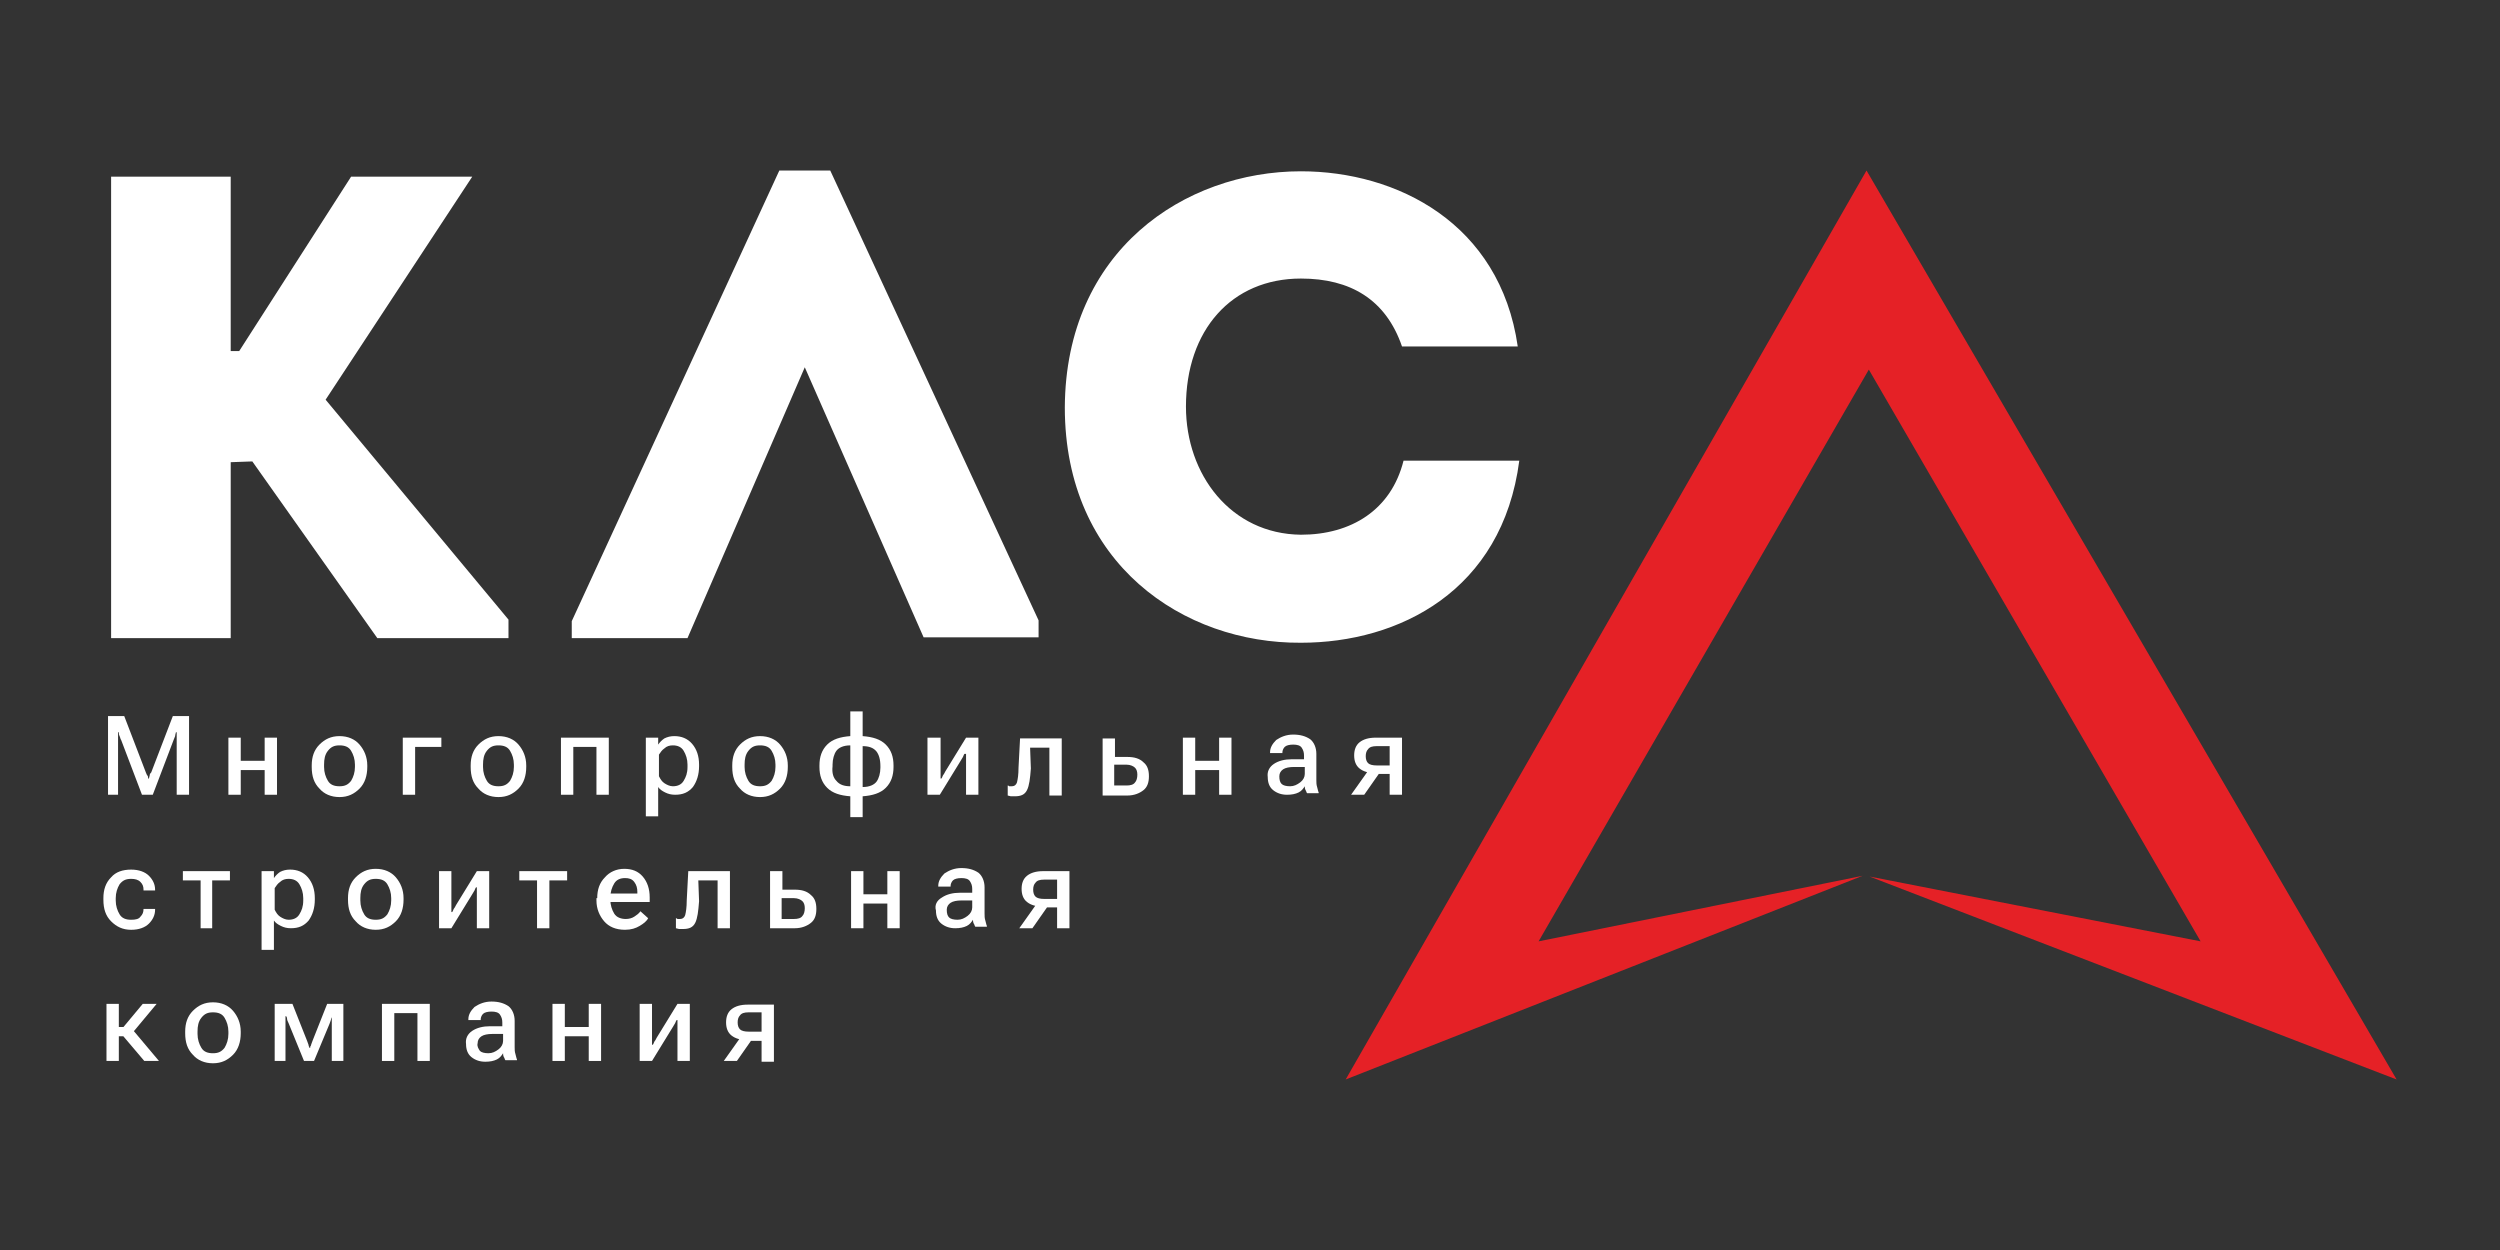 <?xml version="1.0" encoding="UTF-8"?> <!-- Generator: Adobe Illustrator 24.0.2, SVG Export Plug-In . SVG Version: 6.00 Build 0) --> <svg xmlns="http://www.w3.org/2000/svg" xmlns:xlink="http://www.w3.org/1999/xlink" x="0px" y="0px" viewBox="0 0 324 162" style="enable-background:new 0 0 324 162;" xml:space="preserve"><rect x="0" y="0" width="324" height="162" fill="#333333" stroke="none"/> <style type="text/css"> .st0{fill:#E52126;} .st1{fill:#FFFFFF;} </style> <g id="Слой_1"> <g> <polygon class="st0" points="241.4,113.5 199.4,122 242.2,47.9 285.2,122 242.3,113.6 310.6,139.9 241.9,22.1 174.4,139.9 "></polygon> <g> <path class="st1" d="M89.1,82.7H74.1v-2.2L101,22.1h6.6l27,58.3v2.2h-14.9l-15.4-35L89.1,82.7z"></path> <path class="st1" d="M14.4,82.7V22.9c5.1,0,10.2,0,15.5,0v22.6l1.1,0l14.5-22.6c5.2,0,10.4,0,15.7,0l-19,28.9l23.7,28.5v2.4h-17 L32.7,59.8l-2.8,0.1v22.8C24.6,82.7,19.5,82.7,14.4,82.7z"></path> <path class="st1" d="M168.6,22.2c12.4,0,25.8,6.7,28.1,22.7c-5.2,0-9.8,0-15,0c-2.1-6.1-6.7-8.8-13.1-8.8 c-9,0-14.9,6.7-14.9,16.6c0,8.8,5.8,16.5,14.9,16.6c6.5,0,11.7-3.2,13.3-9.6c5.1,0,9.8,0,15,0c-2.2,16.9-15.6,23.6-28.3,23.6 c-15.2,0.1-30.6-10.2-30.6-30.5C138.1,32.5,153.5,22.2,168.6,22.2z"></path> </g> <g> <path class="st1" d="M14,92.8h2.1l2.8,7.3c0.1,0.2,0.1,0.3,0.2,0.4s0.1,0.3,0.1,0.4h0.1c0-0.1,0.1-0.3,0.1-0.4 c0-0.2,0.1-0.3,0.2-0.4l2.8-7.3h2.1V103h-1.6v-7.1c0-0.1,0-0.3,0-0.5c0-0.2,0-0.3,0-0.5h-0.1c0,0.1-0.1,0.3-0.1,0.5 c-0.1,0.2-0.1,0.3-0.2,0.5l-2.7,7.1h-1.4l-2.7-7.1c-0.1-0.1-0.1-0.3-0.2-0.5c-0.1-0.2-0.1-0.3-0.1-0.5h-0.1c0,0.1,0,0.3,0,0.5 c0,0.2,0,0.3,0,0.5v7.1H14V92.8z"></path> <path class="st1" d="M31.2,95.6v3h3.1v-3h1.6v7.4h-1.6v-3.2h-3.1v3.2h-1.6v-7.4H31.2z"></path> <path class="st1" d="M40.4,99.2c0-1.1,0.3-2,1-2.7c0.7-0.7,1.5-1.1,2.6-1.1s2,0.4,2.6,1.1s1,1.6,1,2.7v0.2c0,1.1-0.3,2.1-1,2.8 s-1.5,1.1-2.6,1.1s-2-0.4-2.6-1.1c-0.7-0.7-1-1.6-1-2.8V99.2z M42,99.4c0,0.7,0.2,1.3,0.5,1.8c0.3,0.5,0.8,0.7,1.5,0.7 c0.7,0,1.1-0.2,1.5-0.7c0.3-0.5,0.5-1.1,0.5-1.8v-0.3c0-0.7-0.2-1.3-0.5-1.8s-0.8-0.7-1.5-0.7c-0.7,0-1.1,0.2-1.5,0.7 S42,98.4,42,99.1V99.4z"></path> <path class="st1" d="M57.2,95.6v1.2h-3.4v6.2h-1.6v-7.4H57.2z"></path> <path class="st1" d="M61,99.2c0-1.1,0.3-2,1-2.7c0.7-0.7,1.5-1.1,2.6-1.1c1.1,0,2,0.4,2.6,1.1s1,1.6,1,2.7v0.2 c0,1.1-0.3,2.1-1,2.8s-1.5,1.1-2.6,1.1c-1.1,0-2-0.4-2.6-1.1c-0.7-0.7-1-1.6-1-2.8V99.2z M62.6,99.4c0,0.7,0.2,1.3,0.5,1.8 c0.3,0.5,0.8,0.7,1.5,0.7c0.7,0,1.1-0.2,1.5-0.7c0.3-0.5,0.5-1.1,0.5-1.8v-0.3c0-0.7-0.2-1.3-0.5-1.8s-0.8-0.7-1.5-0.7 c-0.7,0-1.1,0.2-1.5,0.7s-0.5,1.1-0.5,1.8V99.4z"></path> <path class="st1" d="M78.9,95.6v7.4h-1.6v-6.2h-3v6.2h-1.6v-7.4H78.9z"></path> <path class="st1" d="M83.9,95.6h1.4l0,0.9h0c0.2-0.3,0.5-0.6,0.8-0.8c0.4-0.2,0.8-0.3,1.3-0.3c0.9,0,1.7,0.3,2.3,1 c0.6,0.7,0.9,1.6,0.9,2.7v0.2c0,1.1-0.3,2-0.8,2.7c-0.6,0.7-1.3,1-2.3,1c-0.5,0-0.9-0.1-1.3-0.3c-0.4-0.2-0.7-0.4-0.9-0.7v3.8 h-1.6V95.6z M86.1,101.5c0.3,0.2,0.7,0.4,1.1,0.4c0.6,0,1.1-0.2,1.4-0.7c0.3-0.5,0.5-1,0.5-1.8v-0.3c0-0.7-0.2-1.3-0.5-1.8 c-0.3-0.5-0.8-0.7-1.4-0.7c-0.4,0-0.8,0.1-1.1,0.4c-0.3,0.2-0.5,0.5-0.7,0.8v2.8C85.6,101,85.8,101.3,86.1,101.5z"></path> <path class="st1" d="M94.9,99.2c0-1.1,0.3-2,1-2.7c0.7-0.7,1.5-1.1,2.6-1.1s2,0.4,2.6,1.1s1,1.6,1,2.7v0.2c0,1.1-0.3,2.1-1,2.8 s-1.5,1.1-2.6,1.1s-2-0.4-2.6-1.1c-0.7-0.7-1-1.6-1-2.8V99.2z M96.5,99.4c0,0.7,0.2,1.3,0.5,1.8c0.3,0.5,0.8,0.7,1.5,0.7 c0.7,0,1.1-0.2,1.5-0.7c0.3-0.5,0.5-1.1,0.5-1.8v-0.3c0-0.7-0.2-1.3-0.5-1.8s-0.8-0.7-1.5-0.7c-0.7,0-1.1,0.2-1.5,0.7 s-0.5,1.1-0.5,1.8V99.4z"></path> <path class="st1" d="M107.2,102.1c-0.7-0.7-1-1.6-1-2.7v-0.2c0-1.1,0.3-2,1-2.7c0.7-0.7,1.7-1,3-1.1v-3.2h1.6v3.2 c1.3,0.1,2.3,0.4,3,1.1s1,1.6,1,2.7v0.2c0,1.1-0.3,2-1,2.7s-1.7,1-3,1.1v2.7h-1.6v-2.7C108.9,103.1,107.9,102.8,107.2,102.1z M108.4,101.2c0.4,0.5,1,0.7,1.8,0.7v-5.3c-0.9,0-1.5,0.3-1.8,0.7s-0.5,1.1-0.5,1.8v0.2C107.8,100.2,108,100.8,108.4,101.2z M113.6,97.4c-0.4-0.5-1-0.7-1.8-0.7v5.3c0.9,0,1.5-0.3,1.8-0.7s0.5-1.1,0.5-1.8v-0.2C114.1,98.4,113.9,97.8,113.6,97.4z"></path> <path class="st1" d="M120.3,95.6h1.6v4.3c0,0.1,0,0.3,0,0.5c0,0.2,0,0.4,0,0.5h0.1c0.1-0.1,0.1-0.2,0.2-0.4 c0.1-0.1,0.2-0.3,0.3-0.5l2.7-4.4h1.6v7.4h-1.6v-4.3c0-0.1,0-0.3,0-0.5c0-0.2,0-0.4,0-0.5H125c-0.1,0.1-0.1,0.2-0.2,0.4 s-0.2,0.3-0.3,0.5l-2.7,4.4h-1.6V95.6z"></path> <path class="st1" d="M133.6,99.6c-0.1,1.3-0.2,2.2-0.5,2.8c-0.3,0.6-0.8,0.8-1.6,0.8c-0.2,0-0.3,0-0.5,0c-0.1,0-0.3-0.1-0.4-0.1 v-1.3c0.1,0,0.2,0.1,0.2,0.1c0.1,0,0.2,0,0.3,0c0.4,0,0.6-0.2,0.7-0.5c0.1-0.4,0.2-1,0.2-1.9l0.2-3.8h5.4v7.4h-1.6v-6.2h-2.5 L133.6,99.6z"></path> <path class="st1" d="M144.4,98.1h1.7c0.9,0,1.6,0.2,2.1,0.7c0.5,0.4,0.7,1,0.7,1.8c0,0.8-0.2,1.4-0.7,1.8 c-0.5,0.4-1.2,0.7-2.1,0.7h-3.2v-7.4h1.6V98.1z M144.4,99.2v2.6h1.6c0.5,0,0.9-0.1,1.1-0.4c0.2-0.2,0.3-0.6,0.3-1 c0-0.4-0.1-0.7-0.3-0.9c-0.2-0.2-0.6-0.4-1.1-0.4H144.4z"></path> <path class="st1" d="M154.9,95.6v3h3.1v-3h1.6v7.4H158v-3.2h-3.1v3.2h-1.6v-7.4H154.9z"></path> <path class="st1" d="M165.1,99c0.6-0.4,1.4-0.6,2.3-0.6h1.6v-0.5c0-0.4-0.1-0.7-0.3-1s-0.6-0.4-1.1-0.4c-0.5,0-0.9,0.1-1.1,0.3 c-0.2,0.2-0.3,0.5-0.3,0.7v0.1h-1.6v-0.1c0-0.6,0.3-1.1,0.8-1.6c0.6-0.4,1.3-0.7,2.2-0.7s1.6,0.2,2.2,0.6 c0.5,0.4,0.8,1.1,0.8,1.9v3.4c0,0.3,0,0.6,0.1,0.9s0.1,0.5,0.2,0.7v0.1h-1.5c-0.1-0.1-0.1-0.3-0.2-0.4c-0.1-0.2-0.1-0.4-0.1-0.5 c-0.2,0.3-0.4,0.6-0.8,0.8s-0.9,0.3-1.5,0.3c-0.7,0-1.3-0.2-1.8-0.6c-0.5-0.4-0.7-1-0.7-1.7C164.2,100,164.5,99.4,165.1,99z M166.1,101.6c0.2,0.2,0.6,0.3,1.1,0.3c0.5,0,0.9-0.2,1.3-0.5c0.4-0.3,0.6-0.7,0.6-1.1v-0.9h-1.4c-0.6,0-1.1,0.1-1.4,0.3 c-0.3,0.2-0.5,0.5-0.5,0.9C165.8,101.1,165.9,101.4,166.1,101.6z"></path> <path class="st1" d="M175.1,103l2.2-3.1l1.6,0.1l-2.1,3H175.1z M180.1,100.3h-1.6l-0.2-0.1c-0.9,0-1.6-0.2-2.1-0.6 c-0.5-0.4-0.7-1-0.7-1.7c0-0.7,0.2-1.3,0.7-1.7c0.5-0.4,1.2-0.6,2.1-0.6h3.4v7.4h-1.6V100.3z M180.1,99.2v-2.5h-1.7 c-0.5,0-0.9,0.1-1.1,0.4c-0.2,0.2-0.3,0.5-0.3,0.9c0,0.4,0.1,0.7,0.3,0.9c0.2,0.2,0.6,0.3,1.1,0.3H180.1z"></path> <path class="st1" d="M13.4,116.4c0-1.1,0.3-2,1-2.7c0.6-0.7,1.5-1,2.6-1c1,0,1.8,0.3,2.3,0.8c0.5,0.5,0.8,1.1,0.8,1.8v0.1h-1.5 v-0.1c0-0.4-0.1-0.7-0.4-1c-0.3-0.3-0.7-0.4-1.2-0.4c-0.7,0-1.1,0.2-1.5,0.7c-0.3,0.5-0.5,1.1-0.5,1.8v0.3c0,0.7,0.2,1.3,0.5,1.8 s0.8,0.7,1.5,0.7c0.6,0,1-0.1,1.2-0.4c0.3-0.3,0.4-0.6,0.4-1v0h1.5v0.1c0,0.7-0.3,1.3-0.8,1.8c-0.5,0.5-1.3,0.8-2.3,0.8 c-1.1,0-1.9-0.4-2.6-1.1s-1-1.6-1-2.8V116.4z"></path> <path class="st1" d="M23.7,112.9h6.1v1.2h-2.3v6.2H26v-6.2h-2.3V112.9z"></path> <path class="st1" d="M34.1,112.9h1.4l0,0.9h0c0.2-0.3,0.5-0.6,0.8-0.8c0.4-0.2,0.8-0.3,1.3-0.3c0.9,0,1.7,0.3,2.3,1 c0.6,0.7,0.9,1.6,0.9,2.7v0.2c0,1.1-0.3,2-0.8,2.7c-0.6,0.7-1.3,1-2.3,1c-0.5,0-0.9-0.1-1.3-0.3c-0.4-0.2-0.7-0.4-0.9-0.7v3.8 h-1.6V112.9z M36.3,118.8c0.3,0.2,0.7,0.4,1.1,0.4c0.6,0,1.1-0.2,1.4-0.7c0.3-0.5,0.5-1,0.5-1.8v-0.3c0-0.7-0.2-1.3-0.5-1.8 c-0.3-0.5-0.8-0.7-1.4-0.7c-0.4,0-0.8,0.1-1.1,0.4c-0.3,0.2-0.5,0.5-0.7,0.8v2.8C35.8,118.3,36,118.6,36.3,118.8z"></path> <path class="st1" d="M45.1,116.4c0-1.1,0.3-2,1-2.7c0.7-0.7,1.5-1.1,2.6-1.1s2,0.4,2.6,1.1s1,1.6,1,2.7v0.2c0,1.1-0.3,2.1-1,2.8 s-1.5,1.1-2.6,1.1s-2-0.4-2.6-1.1c-0.7-0.7-1-1.6-1-2.8V116.4z M46.7,116.7c0,0.7,0.2,1.3,0.5,1.8c0.3,0.5,0.8,0.7,1.5,0.7 c0.7,0,1.1-0.2,1.5-0.7c0.3-0.5,0.5-1.1,0.5-1.8v-0.3c0-0.7-0.2-1.3-0.5-1.8s-0.8-0.7-1.5-0.7c-0.7,0-1.1,0.2-1.5,0.7 s-0.5,1.1-0.5,1.8V116.7z"></path> <path class="st1" d="M56.9,112.9h1.6v4.3c0,0.1,0,0.3,0,0.5c0,0.2,0,0.4,0,0.5h0.1c0.1-0.1,0.1-0.2,0.2-0.4 c0.1-0.1,0.2-0.3,0.3-0.5l2.7-4.4h1.6v7.4h-1.6V116c0-0.1,0-0.3,0-0.5c0-0.2,0-0.4,0-0.5h-0.1c-0.1,0.1-0.1,0.2-0.2,0.4 s-0.2,0.3-0.3,0.5l-2.7,4.4h-1.6V112.9z"></path> <path class="st1" d="M67.4,112.9h6.1v1.2h-2.3v6.2h-1.6v-6.2h-2.3V112.9z"></path> <path class="st1" d="M77.4,116.4c0-1.1,0.3-2,1-2.7c0.6-0.7,1.5-1.1,2.5-1.1s1.8,0.3,2.4,1s0.9,1.6,0.9,2.7v0.6h-5.7v-1.1h4.1 v-0.2c0-0.5-0.1-0.9-0.4-1.3s-0.7-0.5-1.2-0.5c-0.6,0-1.1,0.2-1.4,0.7c-0.3,0.5-0.5,1.1-0.5,1.8v0.3c0,0.7,0.2,1.3,0.5,1.8 c0.3,0.5,0.9,0.7,1.5,0.7c0.4,0,0.8-0.1,1.1-0.3c0.3-0.2,0.6-0.4,0.8-0.7L84,119c-0.2,0.4-0.6,0.7-1.1,1 c-0.5,0.3-1.1,0.5-1.9,0.5c-1.2,0-2.1-0.4-2.7-1.1c-0.6-0.7-1-1.6-1-2.7V116.4z"></path> <path class="st1" d="M90.6,116.8c-0.1,1.3-0.2,2.2-0.5,2.8c-0.3,0.6-0.8,0.8-1.6,0.8c-0.2,0-0.3,0-0.5,0c-0.1,0-0.3-0.1-0.4-0.1 V119c0.1,0,0.2,0.1,0.2,0.1c0.1,0,0.2,0,0.3,0c0.4,0,0.6-0.2,0.7-0.5c0.1-0.4,0.2-1,0.2-1.9l0.2-3.8h5.4v7.4h-1.6v-6.2h-2.5 L90.6,116.8z"></path> <path class="st1" d="M101.3,115.3h1.7c0.9,0,1.6,0.2,2.1,0.7c0.5,0.4,0.7,1,0.7,1.8c0,0.8-0.2,1.4-0.7,1.8 c-0.5,0.4-1.2,0.7-2.1,0.7h-3.2v-7.4h1.6V115.3z M101.3,116.5v2.6h1.6c0.5,0,0.9-0.1,1.1-0.4c0.2-0.2,0.3-0.6,0.3-1 c0-0.4-0.1-0.7-0.3-0.9c-0.2-0.2-0.6-0.4-1.1-0.4H101.3z"></path> <path class="st1" d="M111.9,112.9v3h3.1v-3h1.6v7.4h-1.6v-3.2h-3.1v3.2h-1.6v-7.4H111.9z"></path> <path class="st1" d="M122.1,116.3c0.6-0.4,1.4-0.6,2.3-0.6h1.6v-0.5c0-0.4-0.1-0.7-0.3-1s-0.6-0.4-1.1-0.4 c-0.5,0-0.9,0.1-1.1,0.3c-0.2,0.2-0.3,0.5-0.3,0.7v0.1h-1.6v-0.1c0-0.6,0.3-1.1,0.8-1.6c0.6-0.4,1.3-0.7,2.2-0.7s1.6,0.2,2.2,0.6 c0.5,0.4,0.8,1.1,0.8,1.9v3.4c0,0.3,0,0.6,0.1,0.9s0.1,0.5,0.2,0.7v0.1h-1.5c-0.1-0.1-0.1-0.3-0.2-0.4c-0.1-0.2-0.1-0.4-0.1-0.5 c-0.2,0.3-0.4,0.6-0.8,0.8s-0.9,0.3-1.5,0.3c-0.7,0-1.3-0.2-1.8-0.6c-0.5-0.4-0.7-1-0.7-1.7C121.1,117.3,121.4,116.7,122.1,116.3 z M123,118.9c0.2,0.2,0.6,0.3,1.1,0.3c0.5,0,0.9-0.2,1.3-0.5c0.4-0.3,0.6-0.7,0.6-1.1v-0.9h-1.4c-0.6,0-1.1,0.1-1.4,0.3 c-0.3,0.2-0.5,0.5-0.5,0.9C122.7,118.4,122.8,118.7,123,118.9z"></path> <path class="st1" d="M132.1,120.3l2.2-3.1l1.6,0.1l-2.1,3H132.1z M137,117.6h-1.6l-0.2-0.1c-0.9,0-1.6-0.2-2.1-0.6 c-0.5-0.4-0.7-1-0.7-1.7c0-0.7,0.2-1.3,0.7-1.7c0.5-0.4,1.2-0.6,2.1-0.6h3.4v7.4H137V117.6z M137,116.5V114h-1.7 c-0.5,0-0.9,0.1-1.1,0.4c-0.2,0.2-0.3,0.5-0.3,0.9c0,0.4,0.1,0.7,0.3,0.9c0.2,0.2,0.6,0.3,1.1,0.3H137z"></path> <path class="st1" d="M15.4,137.5h-1.6v-7.4h1.6V137.5z M16,133.1l2.5-3h1.8l-3.5,4.2h-2.1v-1.2H16z M15.9,134.2l1-1.1l3.7,4.4 h-1.9L15.9,134.2z"></path> <path class="st1" d="M24,133.7c0-1.1,0.3-2,1-2.7c0.7-0.7,1.5-1.1,2.6-1.1s2,0.4,2.6,1.1s1,1.6,1,2.7v0.2c0,1.1-0.3,2.1-1,2.8 s-1.5,1.1-2.6,1.1s-2-0.4-2.6-1.1c-0.7-0.7-1-1.6-1-2.8V133.7z M25.6,134c0,0.7,0.2,1.3,0.5,1.8c0.3,0.5,0.8,0.7,1.5,0.7 c0.7,0,1.1-0.2,1.5-0.7c0.3-0.5,0.5-1.1,0.5-1.8v-0.3c0-0.7-0.2-1.3-0.5-1.8s-0.8-0.7-1.5-0.7c-0.7,0-1.1,0.2-1.5,0.7 s-0.5,1.1-0.5,1.8V134z"></path> <path class="st1" d="M35.8,130.1h2.1l1.9,4.8c0.1,0.3,0.2,0.5,0.2,0.6c0,0.1,0.1,0.2,0.1,0.3h0.1c0-0.1,0-0.2,0.1-0.3 c0-0.1,0.1-0.3,0.2-0.6l1.9-4.8h2.1v7.4H43v-4.8c0-0.3,0-0.5,0-0.6c0-0.1,0-0.2,0-0.3H43c0,0.1-0.1,0.2-0.1,0.3 c0,0.1-0.1,0.3-0.2,0.6l-2,4.8h-1.3l-2-4.9c-0.1-0.2-0.2-0.4-0.2-0.6s-0.1-0.2-0.1-0.3h-0.1c0,0.1,0,0.2,0,0.3c0,0.1,0,0.3,0,0.6 v4.9h-1.4V130.1z"></path> <path class="st1" d="M55.7,130.1v7.4h-1.6v-6.2h-3v6.2h-1.6v-7.4H55.7z"></path> <path class="st1" d="M61.2,133.6c0.6-0.4,1.4-0.6,2.3-0.6h1.6v-0.5c0-0.4-0.1-0.7-0.3-1s-0.6-0.4-1.1-0.4c-0.5,0-0.9,0.1-1.1,0.3 c-0.2,0.2-0.3,0.5-0.3,0.7v0.1h-1.6v-0.1c0-0.6,0.3-1.1,0.8-1.6c0.6-0.4,1.3-0.7,2.2-0.7c0.9,0,1.6,0.2,2.2,0.6 c0.5,0.4,0.8,1.1,0.8,1.9v3.4c0,0.3,0,0.6,0.1,0.9s0.1,0.5,0.2,0.7v0.1h-1.5c-0.1-0.1-0.1-0.3-0.2-0.4c-0.1-0.2-0.1-0.4-0.1-0.5 c-0.2,0.3-0.4,0.6-0.8,0.8c-0.4,0.2-0.9,0.3-1.5,0.3c-0.7,0-1.3-0.2-1.8-0.6c-0.5-0.4-0.7-1-0.7-1.7 C60.3,134.6,60.6,134,61.2,133.6z M62.2,136.2c0.2,0.2,0.6,0.3,1.1,0.3c0.5,0,0.9-0.2,1.3-0.5c0.4-0.3,0.6-0.7,0.6-1.1V134h-1.4 c-0.6,0-1.1,0.1-1.4,0.3c-0.3,0.2-0.5,0.5-0.5,0.9C61.8,135.6,62,135.9,62.2,136.2z"></path> <path class="st1" d="M73.2,130.1v3h3.1v-3h1.6v7.4h-1.6v-3.2h-3.1v3.2h-1.6v-7.4H73.2z"></path> <path class="st1" d="M82.9,130.1h1.6v4.3c0,0.1,0,0.3,0,0.5c0,0.2,0,0.4,0,0.5h0.1c0.1-0.1,0.1-0.2,0.2-0.4 c0.1-0.1,0.2-0.3,0.3-0.5l2.7-4.4h1.6v7.4h-1.6v-4.3c0-0.1,0-0.3,0-0.5c0-0.2,0-0.4,0-0.5h-0.1c-0.1,0.1-0.1,0.2-0.2,0.4 s-0.2,0.3-0.3,0.5l-2.7,4.4h-1.6V130.1z"></path> <path class="st1" d="M93.8,137.5l2.2-3.1l1.6,0.1l-2.1,3H93.8z M98.7,134.9h-1.6l-0.2-0.1c-0.9,0-1.6-0.2-2.1-0.6 c-0.5-0.4-0.7-1-0.7-1.7c0-0.7,0.2-1.3,0.7-1.7c0.5-0.4,1.2-0.6,2.1-0.6h3.4v7.4h-1.6V134.9z M98.7,133.7v-2.5H97 c-0.5,0-0.9,0.1-1.1,0.4c-0.2,0.2-0.3,0.5-0.3,0.9c0,0.4,0.1,0.7,0.3,0.9c0.2,0.2,0.6,0.3,1.1,0.3H98.7z"></path> </g> </g> </g> <g id="Слой_2"> </g> </svg> 